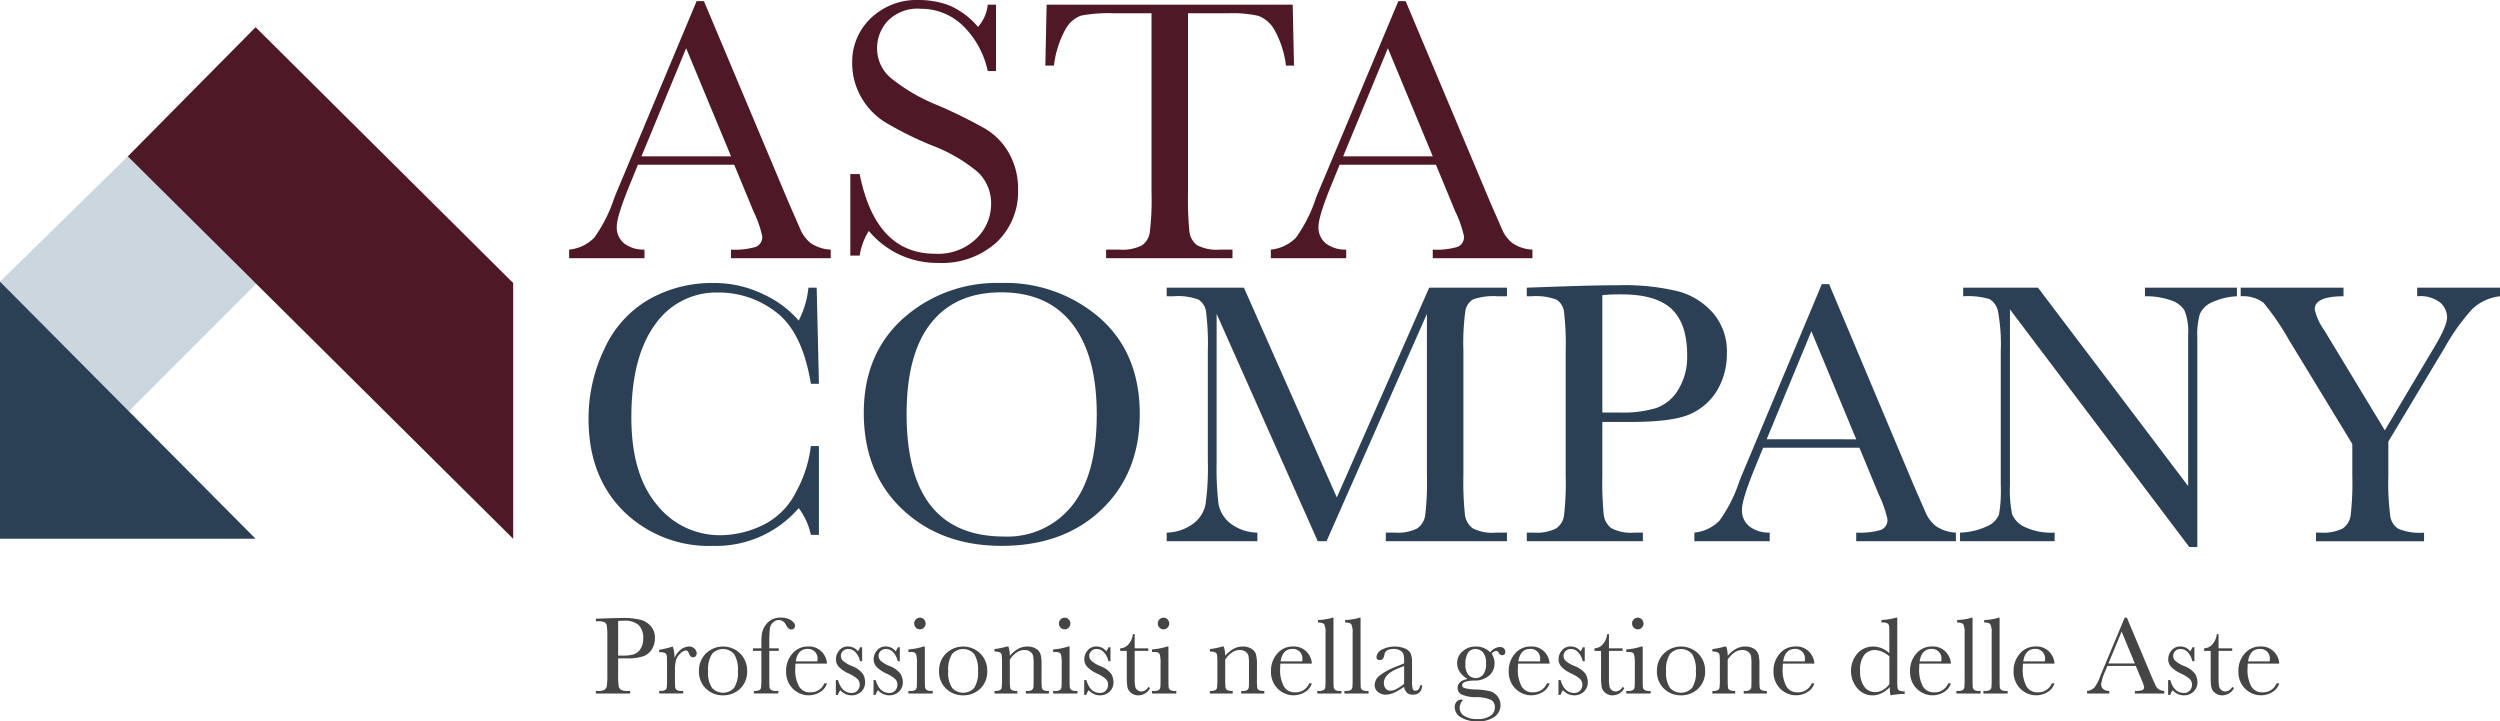 <svg xmlns="http://www.w3.org/2000/svg" xmlns:xlink="http://www.w3.org/1999/xlink" id="Raggruppa_16" data-name="Raggruppa 16" width="363.633" height="104.917" viewBox="0 0 363.633 104.917"><defs><clipPath id="clip-path"><rect id="Rettangolo_10" data-name="Rettangolo 10" width="363.633" height="104.917" fill="none"></rect></clipPath><clipPath id="clip-path-3"><rect id="Rettangolo_8" data-name="Rettangolo 8" width="37.268" height="37.071" fill="none"></rect></clipPath></defs><g id="Raggruppa_15" data-name="Raggruppa 15" clip-path="url(#clip-path)"><g id="Raggruppa_14" data-name="Raggruppa 14"><g id="Raggruppa_13" data-name="Raggruppa 13" clip-path="url(#clip-path)"><path id="Tracciato_6" data-name="Tracciato 6" d="M129.564,136.88v2.287a14.262,14.262,0,0,0,.06,1.681.847.847,0,0,0,.325.59,1.814,1.814,0,0,0,.994.192h.362V142h-4.982v-.369h.289a1.888,1.888,0,0,0,.967-.176.806.806,0,0,0,.341-.55,12.3,12.3,0,0,0,.072-1.737v-5.335a11.694,11.694,0,0,0-.072-1.678.716.716,0,0,0-.321-.521,2.523,2.523,0,0,0-1.075-.145h-.2v-.37l1.364-.048q1.636-.056,2.551-.056a9.78,9.78,0,0,1,2.6.265,3.042,3.042,0,0,1,1.492.939,2.506,2.506,0,0,1,.582,1.7,3.071,3.071,0,0,1-.4,1.573,2.544,2.544,0,0,1-1.139,1.034,6.7,6.7,0,0,1-2.611.353Zm0-.4h.778a5.022,5.022,0,0,0,1.517-.188,1.81,1.81,0,0,0,.963-.79,2.7,2.7,0,0,0,.385-1.485,2.619,2.619,0,0,0-.662-1.978,3.047,3.047,0,0,0-2.146-.63c-.364,0-.642.012-.834.032Z" transform="translate(-39.652 -41.125)" fill="#464545"></path><path id="Tracciato_7" data-name="Tracciato 7" d="M141.979,138.737a2.742,2.742,0,0,1,.886-1.2,1.957,1.957,0,0,1,1.2-.481,1.079,1.079,0,0,1,.834.329.99.99,0,0,1,.305.674.572.572,0,0,1-.156.4.5.5,0,0,1-.381.169q-.4,0-.609-.595c-.1-.267-.241-.4-.434-.4a1.326,1.326,0,0,0-.826.469,2.176,2.176,0,0,0-.618.975,5.58,5.58,0,0,0-.137,1.388v1.171q0,1.052.028,1.324a.557.557,0,0,0,.229.417,1.284,1.284,0,0,0,.714.144h.225v.37h-3.49v-.37h.169a1.325,1.325,0,0,0,.685-.132.531.531,0,0,0,.245-.373,12.836,12.836,0,0,0,.04-1.38v-1.853q0-1.059-.028-1.328a.571.571,0,0,0-.229-.418,1.262,1.262,0,0,0-.714-.148h-.169v-.361a11.293,11.293,0,0,0,1.973-.473,5.3,5.3,0,0,1,.257,1.676" transform="translate(-43.866 -43.023)" fill="#464545"></path><path id="Tracciato_8" data-name="Tracciato 8" d="M148.179,140.6a3.434,3.434,0,0,1,1.011-2.523,3.56,3.56,0,0,1,4.982,0,3.437,3.437,0,0,1,1.011,2.519,3.383,3.383,0,0,1-1.027,2.612,3.52,3.52,0,0,1-2.48.951,3.472,3.472,0,0,1-2.475-.967,3.4,3.4,0,0,1-1.023-2.6m1.332.04a3.976,3.976,0,0,0,.569,2.451,2.181,2.181,0,0,0,3.205,0,4.05,4.05,0,0,0,.557-2.451,4.215,4.215,0,0,0-.553-2.471,2.13,2.13,0,0,0-3.222,0,4.19,4.19,0,0,0-.557,2.475" transform="translate(-46.513 -43.023)" fill="#464545"></path><path id="Tracciato_9" data-name="Tracciato 9" d="M163.371,135.4v.369H162v3.947q0,1.051.028,1.324a.559.559,0,0,0,.229.417,1.282,1.282,0,0,0,.714.144h.345v.369h-3.554V141.6a1.821,1.821,0,0,0,.766-.112.5.5,0,0,0,.265-.341,10.356,10.356,0,0,0,.052-1.433V135.77h-1.227V135.4h1.227v-.593a11.271,11.271,0,0,1,.08-1.541,2.881,2.881,0,0,1,.454-1.127,2.615,2.615,0,0,1,.939-.895,2.737,2.737,0,0,1,1.344-.313,2.622,2.622,0,0,1,1.516.394q.57.392.569.8a.51.51,0,0,1-.16.385.532.532,0,0,1-.377.152q-.425,0-.779-.658a1.159,1.159,0,0,0-1.018-.722,1.241,1.241,0,0,0-.887.365,1.5,1.5,0,0,0-.454.91A23.114,23.114,0,0,0,162,134.9v.5Z" transform="translate(-50.103 -41.099)" fill="#464545"></path><path id="Tracciato_10" data-name="Tracciato 10" d="M172.6,139.548h-4.582q-.032.473-.032.705a5.007,5.007,0,0,0,.541,2.6,1.779,1.779,0,0,0,1.616.871,2.116,2.116,0,0,0,2.07-1.308h.386a2.249,2.249,0,0,1-1.019,1.28,3.195,3.195,0,0,1-3.238.039,3.361,3.361,0,0,1-1.216-1.191,3.5,3.5,0,0,1-.473-1.87,3.758,3.758,0,0,1,.915-2.587,2.932,2.932,0,0,1,2.287-1.031,2.549,2.549,0,0,1,2,.786,2.69,2.69,0,0,1,.746,1.7m-1.4-.321a2.636,2.636,0,0,0,.024-.329,1.379,1.379,0,0,0-1.428-1.485q-1.46,0-1.741,1.814Z" transform="translate(-52.312 -43.023)" fill="#464545"></path><path id="Tracciato_11" data-name="Tracciato 11" d="M177.2,144.1v-2.158h.313q.545,1.87,1.95,1.87a1.1,1.1,0,0,0,.91-.369,1.254,1.254,0,0,0,.3-.81,1.156,1.156,0,0,0-.32-.842,5.151,5.151,0,0,0-1.276-.795,4.888,4.888,0,0,1-1.428-.963,1.62,1.62,0,0,1-.434-1.147,1.972,1.972,0,0,1,.466-1.239,1.57,1.57,0,0,1,1.308-.59,1.748,1.748,0,0,1,1.42.7,2.117,2.117,0,0,0,.313-.586h.3v2.03h-.3a2.78,2.78,0,0,0-.622-1.256,1.408,1.408,0,0,0-1.087-.526,1.055,1.055,0,0,0-.779.3.948.948,0,0,0-.3.69.994.994,0,0,0,.329.746,4.427,4.427,0,0,0,1.227.731,3.482,3.482,0,0,1,1.669,1.2,2.493,2.493,0,0,1,.3,1.139,1.838,1.838,0,0,1-.566,1.4,1.984,1.984,0,0,1-1.424.537,2.164,2.164,0,0,1-1.612-.746,1.8,1.8,0,0,0-.353.69Z" transform="translate(-55.624 -43.023)" fill="#464545"></path><path id="Tracciato_12" data-name="Tracciato 12" d="M185.191,144.1v-2.158h.313q.545,1.87,1.95,1.87a1.1,1.1,0,0,0,.91-.369,1.254,1.254,0,0,0,.3-.81,1.156,1.156,0,0,0-.32-.842,5.151,5.151,0,0,0-1.276-.795,4.888,4.888,0,0,1-1.428-.963,1.62,1.62,0,0,1-.434-1.147,1.972,1.972,0,0,1,.466-1.239,1.57,1.57,0,0,1,1.308-.59,1.748,1.748,0,0,1,1.42.7,2.117,2.117,0,0,0,.313-.586h.3v2.03h-.3a2.78,2.78,0,0,0-.622-1.256,1.408,1.408,0,0,0-1.087-.526,1.055,1.055,0,0,0-.779.3.948.948,0,0,0-.3.69.994.994,0,0,0,.329.746,4.427,4.427,0,0,0,1.227.731,3.482,3.482,0,0,1,1.669,1.2,2.492,2.492,0,0,1,.3,1.139,1.838,1.838,0,0,1-.566,1.4,1.984,1.984,0,0,1-1.424.537,2.164,2.164,0,0,1-1.612-.746,1.8,1.8,0,0,0-.353.69Z" transform="translate(-58.131 -43.023)" fill="#464545"></path><path id="Tracciato_13" data-name="Tracciato 13" d="M194.972,135.141v4.58q0,1.052.032,1.324a.571.571,0,0,0,.233.418,1.294,1.294,0,0,0,.714.143h.168v.37h-3.538v-.37h.273a1.147,1.147,0,0,0,.742-.164.636.636,0,0,0,.2-.393c.019-.153.028-.595.028-1.328v-1.99a5.149,5.149,0,0,0-.108-1.412.525.525,0,0,0-.289-.32,2.1,2.1,0,0,0-.63-.064h-.217v-.369a9.858,9.858,0,0,0,2.215-.425Zm-1.549-3.354a.817.817,0,0,1,.245-.593.8.8,0,0,1,.589-.249.787.787,0,0,1,.586.249.862.862,0,0,1,0,1.2.784.784,0,0,1-.586.248.8.8,0,0,1-.589-.248.824.824,0,0,1-.245-.6" transform="translate(-60.45 -41.103)" fill="#464545"></path><path id="Tracciato_14" data-name="Tracciato 14" d="M199.083,140.6a3.434,3.434,0,0,1,1.011-2.523,3.56,3.56,0,0,1,4.982,0,3.437,3.437,0,0,1,1.011,2.519,3.383,3.383,0,0,1-1.027,2.612,3.52,3.52,0,0,1-2.48.951,3.472,3.472,0,0,1-2.475-.967,3.4,3.4,0,0,1-1.023-2.6m1.332.04a3.976,3.976,0,0,0,.569,2.451,2.181,2.181,0,0,0,3.205,0,4.05,4.05,0,0,0,.557-2.451,4.215,4.215,0,0,0-.553-2.471,2.13,2.13,0,0,0-3.222,0,4.19,4.19,0,0,0-.557,2.475" transform="translate(-62.491 -43.023)" fill="#464545"></path><path id="Tracciato_15" data-name="Tracciato 15" d="M212.641,137.061h.216a4.364,4.364,0,0,1,.209,1.356,4.193,4.193,0,0,1,1.211-1.019,2.781,2.781,0,0,1,1.324-.337,2.3,2.3,0,0,1,1.288.329,1.479,1.479,0,0,1,.646.806,5.108,5.108,0,0,1,.145,1.393v2.054a13.2,13.2,0,0,0,.04,1.388.505.505,0,0,0,.253.373,1.706,1.706,0,0,0,.782.124v.369h-3.362v-.369h.152a1.164,1.164,0,0,0,.755-.168.628.628,0,0,0,.2-.394q.024-.223.024-1.324v-2.118a5.623,5.623,0,0,0-.076-1.111,1.041,1.041,0,0,0-.41-.59,1.347,1.347,0,0,0-.846-.257,2.014,2.014,0,0,0-1.12.349,3.719,3.719,0,0,0-1.007,1.047v2.68a11.967,11.967,0,0,0,.044,1.388.519.519,0,0,0,.257.373,1.736,1.736,0,0,0,.79.124v.369h-3.321v-.369a1.85,1.85,0,0,0,.77-.112.5.5,0,0,0,.269-.341,10.361,10.361,0,0,0,.052-1.433v-1.958a11.948,11.948,0,0,0-.044-1.391.515.515,0,0,0-.257-.369,1.724,1.724,0,0,0-.79-.125v-.369a10.289,10.289,0,0,0,1.805-.368" transform="translate(-66.181 -43.023)" fill="#464545"></path><path id="Tracciato_16" data-name="Tracciato 16" d="M225.658,135.141v4.58q0,1.052.032,1.324a.571.571,0,0,0,.233.418,1.294,1.294,0,0,0,.714.143h.168v.37h-3.538v-.37h.273a1.147,1.147,0,0,0,.742-.164.636.636,0,0,0,.2-.393c.019-.153.028-.595.028-1.328v-1.99a5.15,5.15,0,0,0-.108-1.412.526.526,0,0,0-.289-.32,2.1,2.1,0,0,0-.63-.064h-.217v-.369a9.858,9.858,0,0,0,2.215-.425Zm-1.549-3.354a.817.817,0,0,1,.245-.593.8.8,0,0,1,.589-.249.787.787,0,0,1,.586.249.862.862,0,0,1,0,1.2.784.784,0,0,1-.586.248.8.8,0,0,1-.589-.248.824.824,0,0,1-.245-.6" transform="translate(-70.083 -41.103)" fill="#464545"></path><path id="Tracciato_17" data-name="Tracciato 17" d="M229.85,144.1v-2.158h.313q.545,1.87,1.95,1.87a1.1,1.1,0,0,0,.91-.369,1.254,1.254,0,0,0,.3-.81,1.156,1.156,0,0,0-.32-.842,5.151,5.151,0,0,0-1.276-.795,4.888,4.888,0,0,1-1.428-.963,1.62,1.62,0,0,1-.434-1.147,1.972,1.972,0,0,1,.466-1.239,1.57,1.57,0,0,1,1.308-.59,1.748,1.748,0,0,1,1.42.7,2.117,2.117,0,0,0,.313-.586h.3v2.03h-.3a2.779,2.779,0,0,0-.622-1.256,1.408,1.408,0,0,0-1.087-.526,1.055,1.055,0,0,0-.779.3.948.948,0,0,0-.3.69.994.994,0,0,0,.329.746,4.427,4.427,0,0,0,1.227.731,3.482,3.482,0,0,1,1.669,1.2,2.493,2.493,0,0,1,.3,1.139,1.838,1.838,0,0,1-.566,1.4,1.984,1.984,0,0,1-1.424.537,2.164,2.164,0,0,1-1.612-.746,1.8,1.8,0,0,0-.353.69Z" transform="translate(-72.149 -43.023)" fill="#464545"></path><path id="Tracciato_18" data-name="Tracciato 18" d="M241.57,136.872h-1.982v3.971a5.982,5.982,0,0,0,.081,1.232.88.88,0,0,0,.34.51.924.924,0,0,0,.558.192,1.205,1.205,0,0,0,1-.658l.257.153a1.724,1.724,0,0,1-.734.8,2.011,2.011,0,0,1-.982.269,1.606,1.606,0,0,1-1.015-.341,1.423,1.423,0,0,1-.545-.8,8.029,8.029,0,0,1-.108-1.6v-3.723h-.955V136.5a1.667,1.667,0,0,0,1.18-.554,2.664,2.664,0,0,0,.666-1.508h.257V136.5h1.982Z" transform="translate(-74.546 -42.2)" fill="#464545"></path><path id="Tracciato_19" data-name="Tracciato 19" d="M246.613,135.141v4.58q0,1.052.032,1.324a.571.571,0,0,0,.233.418,1.294,1.294,0,0,0,.714.143h.168v.37h-3.538v-.37h.273a1.147,1.147,0,0,0,.742-.164.636.636,0,0,0,.2-.393c.019-.153.028-.595.028-1.328v-1.99a5.15,5.15,0,0,0-.108-1.412.526.526,0,0,0-.289-.32,2.1,2.1,0,0,0-.63-.064h-.217v-.369a9.858,9.858,0,0,0,2.215-.425Zm-1.549-3.354a.817.817,0,0,1,.245-.593.8.8,0,0,1,.589-.249.787.787,0,0,1,.586.249.862.862,0,0,1,0,1.2.784.784,0,0,1-.586.248.8.8,0,0,1-.589-.248.824.824,0,0,1-.245-.6" transform="translate(-76.66 -41.103)" fill="#464545"></path><path id="Tracciato_20" data-name="Tracciato 20" d="M258.3,137.061h.215a4.361,4.361,0,0,1,.21,1.356,4.2,4.2,0,0,1,1.21-1.019,2.783,2.783,0,0,1,1.324-.337,2.306,2.306,0,0,1,1.288.329,1.485,1.485,0,0,1,.646.806,5.136,5.136,0,0,1,.145,1.393v2.054a13.292,13.292,0,0,0,.039,1.388.506.506,0,0,0,.254.373,1.7,1.7,0,0,0,.781.124v.369h-3.361v-.369h.152a1.164,1.164,0,0,0,.755-.168.629.629,0,0,0,.2-.394q.023-.223.023-1.324v-2.118a5.625,5.625,0,0,0-.076-1.111,1.043,1.043,0,0,0-.409-.59,1.348,1.348,0,0,0-.846-.257,2.016,2.016,0,0,0-1.12.349,3.718,3.718,0,0,0-1.006,1.047v2.68a11.967,11.967,0,0,0,.044,1.388.52.52,0,0,0,.256.373,1.739,1.739,0,0,0,.791.124v.369H256.49v-.369a1.855,1.855,0,0,0,.77-.112.5.5,0,0,0,.269-.341,10.409,10.409,0,0,0,.051-1.433v-1.958a12.014,12.014,0,0,0-.043-1.391.515.515,0,0,0-.257-.369,1.724,1.724,0,0,0-.79-.125v-.369a10.3,10.3,0,0,0,1.805-.368" transform="translate(-80.511 -43.023)" fill="#464545"></path><path id="Tracciato_21" data-name="Tracciato 21" d="M275.391,139.548H270.81q-.032.473-.032.705a5.013,5.013,0,0,0,.541,2.6,1.781,1.781,0,0,0,1.617.871,2.116,2.116,0,0,0,2.07-1.308h.385a2.245,2.245,0,0,1-1.018,1.28,3.195,3.195,0,0,1-3.238.039,3.356,3.356,0,0,1-1.216-1.191,3.5,3.5,0,0,1-.473-1.87,3.755,3.755,0,0,1,.915-2.587,2.932,2.932,0,0,1,2.287-1.031,2.55,2.55,0,0,1,2,.786,2.689,2.689,0,0,1,.746,1.7m-1.4-.321a2.636,2.636,0,0,0,.024-.329,1.379,1.379,0,0,0-1.428-1.485q-1.46,0-1.741,1.814Z" transform="translate(-84.578 -43.023)" fill="#464545"></path><path id="Tracciato_22" data-name="Tracciato 22" d="M281.619,130.944v8.777q0,1.051.028,1.324a.561.561,0,0,0,.228.417,1.286,1.286,0,0,0,.714.144h.192v.369h-3.514v-.369h.225a1.326,1.326,0,0,0,.686-.132.532.532,0,0,0,.245-.373,12.932,12.932,0,0,0,.04-1.38v-6.5a2.791,2.791,0,0,0-.185-1.3q-.184-.27-.9-.269v-.369a6.942,6.942,0,0,0,1.151-.113,4.261,4.261,0,0,0,.911-.224Z" transform="translate(-87.661 -41.103)" fill="#464545"></path><path id="Tracciato_23" data-name="Tracciato 23" d="M287.361,130.944v8.777q0,1.051.028,1.324a.561.561,0,0,0,.228.417,1.287,1.287,0,0,0,.714.144h.192v.369H285.01v-.369h.225a1.326,1.326,0,0,0,.686-.132.532.532,0,0,0,.245-.373,12.941,12.941,0,0,0,.04-1.38v-6.5a2.791,2.791,0,0,0-.185-1.3q-.184-.27-.9-.269v-.369a6.942,6.942,0,0,0,1.151-.113,4.26,4.26,0,0,0,.911-.224Z" transform="translate(-89.463 -41.103)" fill="#464545"></path><path id="Tracciato_24" data-name="Tracciato 24" d="M298.034,142.693h.3q-.072,1.372-1.348,1.372a1.229,1.229,0,0,1-.862-.289,1.442,1.442,0,0,1-.413-.858,8.325,8.325,0,0,1-1.465.858,3,3,0,0,1-1.183.289,1.781,1.781,0,0,1-1.148-.385,1.24,1.24,0,0,1-.481-1.019,1.794,1.794,0,0,1,.806-1.445,10,10,0,0,1,2.227-1.2l1.244-.506v-.321a3.9,3.9,0,0,0-.089-.987,1.011,1.011,0,0,0-.458-.545,1.75,1.75,0,0,0-.971-.242q-1.2,0-1.339.8-.129.818-.674.819-.489,0-.489-.465a1.4,1.4,0,0,1,.65-.983,4.111,4.111,0,0,1,3.6-.2,1.664,1.664,0,0,1,.742.729,3.26,3.26,0,0,1,.181,1.251v2.656a4.465,4.465,0,0,0,.1,1.2.4.4,0,0,0,.417.264q.529,0,.658-.786m-2.327-2.808-.875.353q-2.07.842-2.07,2.118a1.207,1.207,0,0,0,.265.814.864.864,0,0,0,.69.309,2,2,0,0,0,.874-.248,6.386,6.386,0,0,0,1.116-.746Z" transform="translate(-91.479 -43.023)" fill="#464545"></path><path id="Tracciato_25" data-name="Tracciato 25" d="M313.566,137.9a1.9,1.9,0,0,1,1.38-.77.82.82,0,0,1,.6.209.631.631,0,0,1,.212.457q0,.529-.481.53a.546.546,0,0,1-.458-.329c-.117-.2-.241-.305-.369-.305a.993.993,0,0,0-.674.417,2.56,2.56,0,0,1,.417,1.4,2.415,2.415,0,0,1-.69,1.7,3.216,3.216,0,0,1-2.327.8q-1.7.057-1.7.69c0,.2.128.338.385.417a7.282,7.282,0,0,0,1.589.193,11.056,11.056,0,0,1,2.038.244,2.1,2.1,0,0,1,.7,3.735,4.1,4.1,0,0,1-2.5.65,4.364,4.364,0,0,1-2.39-.578,1.7,1.7,0,0,1-.9-1.46,1.225,1.225,0,0,1,.257-.8.892.892,0,0,1,.73-.313.648.648,0,0,1,.233.04,1.7,1.7,0,0,0-.5,1.155,1.38,1.38,0,0,0,.662,1.168,3.472,3.472,0,0,0,1.978.461,3.087,3.087,0,0,0,1.825-.469,1.42,1.42,0,0,0,.654-1.2,1.188,1.188,0,0,0-.585-1.131,5.222,5.222,0,0,0-2.086-.386A4.917,4.917,0,0,1,309.33,144a1.038,1.038,0,0,1-.514-.891q0-1.05,1.468-1.324a3.431,3.431,0,0,1-1.147-1.027,2.277,2.277,0,0,1-.386-1.292,2.2,2.2,0,0,1,.79-1.7,2.728,2.728,0,0,1,1.874-.7,2.847,2.847,0,0,1,2.15.842m-3.61,1.749a2.255,2.255,0,0,0,.425,1.517,1.425,1.425,0,0,0,2.131,0,2.457,2.457,0,0,0,.436-1.657,2.25,2.25,0,0,0-.465-1.637,1.476,1.476,0,0,0-1.052-.449,1.243,1.243,0,0,0-1.107.554,3.041,3.041,0,0,0-.368,1.669" transform="translate(-96.805 -43.023)" fill="#464545"></path><path id="Tracciato_26" data-name="Tracciato 26" d="M325.793,139.548h-4.581q-.032.473-.032.705a5.006,5.006,0,0,0,.541,2.6,1.781,1.781,0,0,0,1.617.871,2.116,2.116,0,0,0,2.07-1.308h.385a2.245,2.245,0,0,1-1.018,1.28,3.195,3.195,0,0,1-3.238.039,3.356,3.356,0,0,1-1.216-1.191,3.5,3.5,0,0,1-.473-1.87,3.755,3.755,0,0,1,.915-2.587,2.932,2.932,0,0,1,2.287-1.031,2.55,2.55,0,0,1,2,.786,2.689,2.689,0,0,1,.746,1.7m-1.4-.321a2.641,2.641,0,0,0,.024-.329,1.379,1.379,0,0,0-1.428-1.485q-1.46,0-1.741,1.814Z" transform="translate(-100.399 -43.023)" fill="#464545"></path><path id="Tracciato_27" data-name="Tracciato 27" d="M330.395,144.1v-2.158h.313q.545,1.87,1.95,1.87a1.1,1.1,0,0,0,.91-.369,1.254,1.254,0,0,0,.3-.81,1.156,1.156,0,0,0-.32-.842,5.152,5.152,0,0,0-1.276-.795,4.9,4.9,0,0,1-1.428-.963,1.619,1.619,0,0,1-.433-1.147,1.971,1.971,0,0,1,.465-1.239,1.571,1.571,0,0,1,1.308-.59,1.75,1.75,0,0,1,1.421.7,2.1,2.1,0,0,0,.313-.586h.3v2.03h-.3a2.772,2.772,0,0,0-.622-1.256,1.408,1.408,0,0,0-1.087-.526,1.052,1.052,0,0,0-.778.3.946.946,0,0,0-.3.69.992.992,0,0,0,.329.746,4.406,4.406,0,0,0,1.227.731,3.472,3.472,0,0,1,1.668,1.2,2.485,2.485,0,0,1,.305,1.139,1.838,1.838,0,0,1-.566,1.4,1.984,1.984,0,0,1-1.424.537,2.163,2.163,0,0,1-1.612-.746,1.806,1.806,0,0,0-.353.69Z" transform="translate(-103.71 -43.023)" fill="#464545"></path><path id="Tracciato_28" data-name="Tracciato 28" d="M342.116,136.872h-1.982v3.971a5.98,5.98,0,0,0,.081,1.232.878.878,0,0,0,.341.51.92.92,0,0,0,.557.192,1.2,1.2,0,0,0,1-.658l.257.153a1.724,1.724,0,0,1-.734.8,2.013,2.013,0,0,1-.983.269,1.6,1.6,0,0,1-1.014-.341,1.421,1.421,0,0,1-.546-.8,8.029,8.029,0,0,1-.108-1.6v-3.723h-.954V136.5a1.666,1.666,0,0,0,1.179-.554,2.664,2.664,0,0,0,.666-1.508h.257V136.5h1.982Z" transform="translate(-106.107 -42.2)" fill="#464545"></path><path id="Tracciato_29" data-name="Tracciato 29" d="M347.159,135.141v4.58q0,1.052.032,1.324a.567.567,0,0,0,.233.418,1.292,1.292,0,0,0,.714.143h.168v.37h-3.539v-.37h.273a1.148,1.148,0,0,0,.742-.164.635.635,0,0,0,.2-.393c.019-.153.028-.595.028-1.328v-1.99a5.192,5.192,0,0,0-.108-1.412.528.528,0,0,0-.289-.32,2.109,2.109,0,0,0-.63-.064h-.217v-.369a9.85,9.85,0,0,0,2.215-.425Zm-1.549-3.354a.816.816,0,0,1,.244-.593.8.8,0,0,1,.59-.249.785.785,0,0,1,.585.249.862.862,0,0,1,0,1.2.782.782,0,0,1-.585.248.8.8,0,0,1-.59-.248.824.824,0,0,1-.244-.6" transform="translate(-108.221 -41.103)" fill="#464545"></path><path id="Tracciato_30" data-name="Tracciato 30" d="M351.27,140.6a3.434,3.434,0,0,1,1.011-2.523,3.56,3.56,0,0,1,4.982,0,3.437,3.437,0,0,1,1.011,2.519,3.383,3.383,0,0,1-1.027,2.612,3.521,3.521,0,0,1-2.48.951,3.473,3.473,0,0,1-2.475-.967,3.4,3.4,0,0,1-1.023-2.6m1.332.04a3.976,3.976,0,0,0,.569,2.451,2.181,2.181,0,0,0,3.205,0,4.045,4.045,0,0,0,.557-2.451,4.215,4.215,0,0,0-.553-2.471,2.13,2.13,0,0,0-3.222,0,4.19,4.19,0,0,0-.557,2.475" transform="translate(-110.262 -43.023)" fill="#464545"></path><path id="Tracciato_31" data-name="Tracciato 31" d="M364.827,137.061h.216a4.345,4.345,0,0,1,.209,1.356,4.187,4.187,0,0,1,1.212-1.019,2.776,2.776,0,0,1,1.323-.337,2.3,2.3,0,0,1,1.287.329,1.477,1.477,0,0,1,.646.806,5.109,5.109,0,0,1,.145,1.393v2.054a13.2,13.2,0,0,0,.04,1.388.5.5,0,0,0,.253.373,1.706,1.706,0,0,0,.782.124v.369h-3.362v-.369h.152a1.16,1.16,0,0,0,.754-.168.622.622,0,0,0,.2-.394q.024-.223.024-1.324v-2.118a5.622,5.622,0,0,0-.076-1.111,1.044,1.044,0,0,0-.41-.59,1.345,1.345,0,0,0-.846-.257,2.014,2.014,0,0,0-1.12.349,3.7,3.7,0,0,0-1.007,1.047v2.68a11.967,11.967,0,0,0,.044,1.388.518.518,0,0,0,.257.373,1.728,1.728,0,0,0,.79.124v.369h-3.321v-.369a1.853,1.853,0,0,0,.77-.112.5.5,0,0,0,.269-.341,10.356,10.356,0,0,0,.052-1.433v-1.958a11.942,11.942,0,0,0-.044-1.391.515.515,0,0,0-.257-.369,1.726,1.726,0,0,0-.79-.125v-.369a10.264,10.264,0,0,0,1.805-.368" transform="translate(-113.951 -43.023)" fill="#464545"></path><path id="Tracciato_32" data-name="Tracciato 32" d="M381.924,139.548h-4.581q-.032.473-.032.705a5.006,5.006,0,0,0,.541,2.6,1.781,1.781,0,0,0,1.617.871,2.116,2.116,0,0,0,2.07-1.308h.385a2.245,2.245,0,0,1-1.018,1.28,3.194,3.194,0,0,1-3.238.039,3.356,3.356,0,0,1-1.216-1.191,3.5,3.5,0,0,1-.473-1.87,3.755,3.755,0,0,1,.915-2.587,2.932,2.932,0,0,1,2.287-1.031,2.55,2.55,0,0,1,2,.786,2.689,2.689,0,0,1,.746,1.7m-1.4-.321a2.636,2.636,0,0,0,.024-.329,1.379,1.379,0,0,0-1.428-1.485q-1.46,0-1.741,1.814Z" transform="translate(-118.018 -43.023)" fill="#464545"></path><path id="Tracciato_33" data-name="Tracciato 33" d="M397.982,136.1v-2.567q0-1.051-.028-1.324a.559.559,0,0,0-.229-.417,1.278,1.278,0,0,0-.714-.144h-.169v-.369a9.062,9.062,0,0,0,2.126-.337h.169v8.834a13.335,13.335,0,0,0,.04,1.4.49.49,0,0,0,.253.368,1.774,1.774,0,0,0,.79.121v.369a11.591,11.591,0,0,0-2.07.209,5.244,5.244,0,0,1-.1-1.188,4.388,4.388,0,0,1-1.223.891,3.028,3.028,0,0,1-1.3.3,2.872,2.872,0,0,1-2.2-1.027,3.916,3.916,0,0,1,.02-5.083,3.014,3.014,0,0,1,2.255-.99,3.3,3.3,0,0,1,1.26.241,3.774,3.774,0,0,1,1.124.722m0,.465a4.157,4.157,0,0,0-1.063-.686,2.7,2.7,0,0,0-1.071-.228,1.918,1.918,0,0,0-1.512.7,3.45,3.45,0,0,0-.606,2.279,3.712,3.712,0,0,0,.622,2.366,1.91,1.91,0,0,0,1.536.762,2.3,2.3,0,0,0,1.132-.288,3.184,3.184,0,0,0,.963-.867Z" transform="translate(-123.172 -41.103)" fill="#464545"></path><path id="Tracciato_34" data-name="Tracciato 34" d="M410.867,139.548h-4.581q-.032.473-.032.705a5.006,5.006,0,0,0,.541,2.6,1.781,1.781,0,0,0,1.617.871,2.116,2.116,0,0,0,2.07-1.308h.385a2.245,2.245,0,0,1-1.018,1.28,3.194,3.194,0,0,1-3.238.039,3.356,3.356,0,0,1-1.216-1.191,3.5,3.5,0,0,1-.473-1.87,3.755,3.755,0,0,1,.915-2.587,2.932,2.932,0,0,1,2.287-1.031,2.55,2.55,0,0,1,2,.786,2.689,2.689,0,0,1,.746,1.7m-1.4-.321a2.636,2.636,0,0,0,.024-.329,1.379,1.379,0,0,0-1.428-1.485q-1.46,0-1.741,1.814Z" transform="translate(-127.103 -43.023)" fill="#464545"></path><path id="Tracciato_35" data-name="Tracciato 35" d="M417.1,130.944v8.777q0,1.051.028,1.324a.561.561,0,0,0,.228.417,1.287,1.287,0,0,0,.714.144h.192v.369h-3.514v-.369h.225a1.326,1.326,0,0,0,.686-.132.532.532,0,0,0,.245-.373,12.95,12.95,0,0,0,.04-1.38v-6.5a2.79,2.79,0,0,0-.185-1.3q-.184-.27-.9-.269v-.369a6.942,6.942,0,0,0,1.151-.113,4.261,4.261,0,0,0,.911-.224Z" transform="translate(-130.186 -41.103)" fill="#464545"></path><path id="Tracciato_36" data-name="Tracciato 36" d="M422.836,130.944v8.777q0,1.051.028,1.324a.561.561,0,0,0,.229.417,1.286,1.286,0,0,0,.714.144H424v.369h-3.514v-.369h.225a1.326,1.326,0,0,0,.686-.132.532.532,0,0,0,.245-.373,12.958,12.958,0,0,0,.04-1.38v-6.5a2.791,2.791,0,0,0-.185-1.3q-.184-.27-.9-.269v-.369a6.942,6.942,0,0,0,1.151-.113,4.26,4.26,0,0,0,.911-.224Z" transform="translate(-131.988 -41.103)" fill="#464545"></path><path id="Tracciato_37" data-name="Tracciato 37" d="M432.828,139.548h-4.581q-.032.473-.032.705a5.006,5.006,0,0,0,.541,2.6,1.781,1.781,0,0,0,1.617.871,2.116,2.116,0,0,0,2.07-1.308h.385a2.245,2.245,0,0,1-1.018,1.28,3.194,3.194,0,0,1-3.238.039,3.356,3.356,0,0,1-1.216-1.191,3.5,3.5,0,0,1-.473-1.87,3.755,3.755,0,0,1,.915-2.587,2.932,2.932,0,0,1,2.287-1.031,2.55,2.55,0,0,1,2,.786,2.689,2.689,0,0,1,.746,1.7m-1.4-.321a2.641,2.641,0,0,0,.024-.329,1.379,1.379,0,0,0-1.428-1.485q-1.46,0-1.741,1.814Z" transform="translate(-133.997 -43.023)" fill="#464545"></path><path id="Tracciato_38" data-name="Tracciato 38" d="M449.544,137.964h-4.132l-.281.69a6.982,6.982,0,0,0-.626,1.958.876.876,0,0,0,.333.742,1.378,1.378,0,0,0,.855.252v.369h-3.234v-.369a1.743,1.743,0,0,0,1.075-.509,6.253,6.253,0,0,0,.851-1.673q.04-.12.385-.93l3.162-7.55h.313l3.634,8.641.5,1.139a1.514,1.514,0,0,0,.453.606,1.669,1.669,0,0,0,.855.277v.369h-4.276v-.369a3.217,3.217,0,0,0,1.063-.116.453.453,0,0,0,.276-.462,4.7,4.7,0,0,0-.369-1.051Zm-.137-.361-1.926-4.638-1.918,4.638Z" transform="translate(-138.886 -41.103)" fill="#464545"></path><path id="Tracciato_39" data-name="Tracciato 39" d="M459.638,144.1v-2.158h.313q.545,1.87,1.95,1.87a1.1,1.1,0,0,0,.91-.369,1.254,1.254,0,0,0,.3-.81,1.156,1.156,0,0,0-.32-.842,5.151,5.151,0,0,0-1.276-.795,4.9,4.9,0,0,1-1.428-.963,1.619,1.619,0,0,1-.433-1.147,1.971,1.971,0,0,1,.465-1.239,1.571,1.571,0,0,1,1.308-.59,1.75,1.75,0,0,1,1.421.7,2.1,2.1,0,0,0,.313-.586h.3v2.03h-.3a2.773,2.773,0,0,0-.622-1.256,1.408,1.408,0,0,0-1.087-.526,1.052,1.052,0,0,0-.778.3.946.946,0,0,0-.3.69.992.992,0,0,0,.329.746,4.406,4.406,0,0,0,1.227.731,3.472,3.472,0,0,1,1.668,1.2,2.485,2.485,0,0,1,.305,1.139,1.838,1.838,0,0,1-.566,1.4,1.984,1.984,0,0,1-1.424.537,2.163,2.163,0,0,1-1.612-.746,1.805,1.805,0,0,0-.353.69Z" transform="translate(-144.278 -43.023)" fill="#464545"></path><path id="Tracciato_40" data-name="Tracciato 40" d="M471.358,136.872h-1.983v3.971a5.983,5.983,0,0,0,.081,1.232.881.881,0,0,0,.341.51.922.922,0,0,0,.557.192,1.205,1.205,0,0,0,1-.658l.256.153a1.724,1.724,0,0,1-.734.8,2.013,2.013,0,0,1-.983.269,1.6,1.6,0,0,1-1.014-.341,1.421,1.421,0,0,1-.546-.8,8.029,8.029,0,0,1-.108-1.6v-3.723h-.954V136.5a1.666,1.666,0,0,0,1.179-.554,2.669,2.669,0,0,0,.666-1.508h.256V136.5h1.983Z" transform="translate(-146.675 -42.2)" fill="#464545"></path><path id="Tracciato_41" data-name="Tracciato 41" d="M480.481,139.548H475.9q-.032.473-.032.705a5.006,5.006,0,0,0,.541,2.6,1.781,1.781,0,0,0,1.617.871,2.117,2.117,0,0,0,2.07-1.308h.385a2.245,2.245,0,0,1-1.018,1.28,3.195,3.195,0,0,1-3.238.039,3.356,3.356,0,0,1-1.216-1.191,3.5,3.5,0,0,1-.473-1.87,3.755,3.755,0,0,1,.915-2.587,2.932,2.932,0,0,1,2.287-1.031,2.55,2.55,0,0,1,2,.786,2.689,2.689,0,0,1,.746,1.7m-1.4-.321a2.636,2.636,0,0,0,.024-.329,1.379,1.379,0,0,0-1.428-1.485q-1.46,0-1.741,1.814Z" transform="translate(-148.955 -43.023)" fill="#464545"></path><path id="Tracciato_42" data-name="Tracciato 42" d="M144.665,24.035H130.659l-.952,2.339q-2.121,5.086-2.121,6.636a2.961,2.961,0,0,0,1.129,2.515,4.659,4.659,0,0,0,2.9.857v1.251h-10.96V36.382a5.912,5.912,0,0,0,3.645-1.727,21.2,21.2,0,0,0,2.882-5.671q.135-.408,1.3-3.155L139.2.238h1.06l12.321,29.29,1.686,3.861a5.123,5.123,0,0,0,1.536,2.054,5.617,5.617,0,0,0,2.9.939v1.251H144.2V36.382a10.8,10.8,0,0,0,3.6-.395,1.529,1.529,0,0,0,.939-1.564,15.844,15.844,0,0,0-1.251-3.563Zm-.462-1.224L137.676,7.091l-6.5,15.719Z" transform="translate(-37.872 -0.075)" fill="#4f1827"></path><path id="Tracciato_43" data-name="Tracciato 43" d="M180.268,37.177V25.32h1.36q2.312,11.585,10.96,11.586a7.975,7.975,0,0,0,6.024-2.216,6.988,6.988,0,0,0,2.135-4.964,6.317,6.317,0,0,0-1.877-4.65,23.207,23.207,0,0,0-6.853-3.97,50.275,50.275,0,0,1-6.69-3.332,10.152,10.152,0,0,1-3.522-3.712,9.9,9.9,0,0,1-1.265-4.869,8.728,8.728,0,0,1,2.733-6.567A9.59,9.59,0,0,1,190.195,0,12.663,12.663,0,0,1,194.6.762a11.306,11.306,0,0,1,4.242,3.155A5.826,5.826,0,0,0,200.257.681h1.2v9.654h-1.2A12.949,12.949,0,0,0,196.6,3.7a8.7,8.7,0,0,0-6.078-2.421,6.041,6.041,0,0,0-4.827,1.781,5.85,5.85,0,0,0-1.537,3.9,5.639,5.639,0,0,0,1.931,4.325,26.284,26.284,0,0,0,6.88,4.025,71.539,71.539,0,0,1,6.921,3.413,9.662,9.662,0,0,1,3.468,3.577,10.45,10.45,0,0,1,1.306,5.276,10.081,10.081,0,0,1-3.155,7.7,11.815,11.815,0,0,1-8.431,2.964,12.869,12.869,0,0,1-10.117-4.65,9.234,9.234,0,0,0-1.332,3.59Z" transform="translate(-56.585)" fill="#4f1827"></path><path id="Tracciato_44" data-name="Tracciato 44" d="M222.861,9.857H221.61L221.8.991h35.79l.19,8.866h-1.168A14.152,14.152,0,0,0,254.9,4.594a4.522,4.522,0,0,0-2.339-1.985,17.086,17.086,0,0,0-4.27-.368h-5.929V28.268a48.671,48.671,0,0,0,.2,5.684,2.884,2.884,0,0,0,1.1,2.012,6.131,6.131,0,0,0,3.372.652h1.795v1.251H230.449V36.618h1.9a6.382,6.382,0,0,0,3.278-.6,2.773,2.773,0,0,0,1.169-1.863,39.447,39.447,0,0,0,.259-5.888V2.242h-5.466a21.561,21.561,0,0,0-4.786.34,4.3,4.3,0,0,0-2.3,2.054,14.528,14.528,0,0,0-1.645,5.221" transform="translate(-69.562 -0.311)" fill="#4f1827"></path><path id="Tracciato_45" data-name="Tracciato 45" d="M293.429,24.035H279.423l-.952,2.339q-2.121,5.086-2.121,6.636a2.961,2.961,0,0,0,1.129,2.515,4.659,4.659,0,0,0,2.9.857v1.251H269.415V36.382a5.908,5.908,0,0,0,3.644-1.727,21.173,21.173,0,0,0,2.883-5.671q.135-.408,1.3-3.155L287.962.238h1.061l12.32,29.29,1.686,3.861a5.137,5.137,0,0,0,1.537,2.054,5.618,5.618,0,0,0,2.9.939v1.251h-14.5V36.382a10.806,10.806,0,0,0,3.6-.395,1.529,1.529,0,0,0,.939-1.564,15.862,15.862,0,0,0-1.251-3.563Zm-.462-1.224L286.439,7.091l-6.5,15.719Z" transform="translate(-84.568 -0.075)" fill="#4f1827"></path><path id="Tracciato_46" data-name="Tracciato 46" d="M157.11,83.709h1.17V96.627h-1.17a9.9,9.9,0,0,0-1.768-3.889,15.865,15.865,0,0,1-12.428,5.494,17.712,17.712,0,0,1-13.068-5.059q-5.073-5.058-5.072-13.38A23.3,23.3,0,0,1,127.113,69.5a15.8,15.8,0,0,1,6.527-7.166,18.537,18.537,0,0,1,9.192-2.339,16.35,16.35,0,0,1,7.492,1.7,15.017,15.017,0,0,1,5.017,3.766,13.451,13.451,0,0,0,1.415-4.786h1.2l.327,13.979h-1.17q-1.224-7.452-4.99-10.362a13.549,13.549,0,0,0-8.5-2.91,10.8,10.8,0,0,0-9.205,4.7Q131,70.791,131,79.549q0,8.294,3.726,12.714A11.649,11.649,0,0,0,144,96.681a14.333,14.333,0,0,0,6.064-1.441,10.57,10.57,0,0,0,4.908-4.882,18.3,18.3,0,0,0,2.135-6.649" transform="translate(-39.166 -18.832)" fill="#2b4054"></path><path id="Tracciato_47" data-name="Tracciato 47" d="M183.122,78.868q0-8.54,5.711-13.707a20.447,20.447,0,0,1,14.25-5.168,20.942,20.942,0,0,1,14.4,5.114q5.779,5.113,5.779,13.951,0,8.567-5.535,13.87t-14.563,5.3q-8.784,0-14.414-5.3t-5.629-14.06m6.228.19q0,8.894,3.549,13.354t10.647,4.46a12,12,0,0,0,9.845-4.46q3.616-4.46,3.617-13.3,0-8.593-3.562-13.176t-10.335-4.583q-6.664,0-10.212,4.474T189.35,79.058" transform="translate(-57.481 -18.832)" fill="#2b4054"></path><path id="Tracciato_48" data-name="Tracciato 48" d="M272.084,91.5l13.434-30.514h11.314v1.251h-1.36a8.978,8.978,0,0,0-3.562.449,2.368,2.368,0,0,0-1.128,1.673,34.458,34.458,0,0,0-.287,5.82V88.262a45.348,45.348,0,0,0,.218,5.7,2.938,2.938,0,0,0,1.1,2,6.116,6.116,0,0,0,3.385.652h1.632v1.251H279.21V96.612h1.3a6.309,6.309,0,0,0,3.249-.6,2.772,2.772,0,0,0,1.171-1.863,39.489,39.489,0,0,0,.258-5.888V64.792l-14.6,33.07h-1.278L254.6,64.792V86.386a43.253,43.253,0,0,0,.272,6.038,4.689,4.689,0,0,0,1.686,2.814,6.6,6.6,0,0,0,3.97,1.374v1.251h-13.19V96.612a6.734,6.734,0,0,0,3.848-1.292,4.658,4.658,0,0,0,1.808-2.842,39.028,39.028,0,0,0,.327-6.255V70.177a37.478,37.478,0,0,0-.259-5.684,2.491,2.491,0,0,0-1.087-1.768,8.484,8.484,0,0,0-3.63-.489h-1.007V60.985h11.232Z" transform="translate(-77.638 -19.143)" fill="#2b4054"></path><path id="Tracciato_49" data-name="Tracciato 49" d="M334.666,80.35V88.1a48.678,48.678,0,0,0,.2,5.7,2.873,2.873,0,0,0,1.1,2,6.131,6.131,0,0,0,3.372.652h1.225V97.7H323.679V96.45h.979a6.387,6.387,0,0,0,3.277-.6,2.728,2.728,0,0,0,1.156-1.863,41.757,41.757,0,0,0,.244-5.888V70.015a39.668,39.668,0,0,0-.244-5.684A2.436,2.436,0,0,0,328,62.564a8.574,8.574,0,0,0-3.644-.49h-.68V60.823l4.624-.163q5.547-.189,8.648-.19a33.233,33.233,0,0,1,8.8.9,10.328,10.328,0,0,1,5.059,3.182,8.514,8.514,0,0,1,1.971,5.765,10.4,10.4,0,0,1-1.345,5.331,8.651,8.651,0,0,1-3.861,3.508q-2.517,1.2-8.853,1.2Zm0-1.36H337.3a16.95,16.95,0,0,0,5.14-.639,6.128,6.128,0,0,0,3.264-2.679,9.15,9.15,0,0,0,1.3-5.031q0-4.569-2.243-6.7T337.494,61.8a27.694,27.694,0,0,0-2.828.108Z" transform="translate(-101.601 -18.981)" fill="#2b4054"></path><path id="Tracciato_50" data-name="Tracciato 50" d="M383.209,84.028H369.2l-.952,2.339Q366.13,91.453,366.129,93a2.96,2.96,0,0,0,1.129,2.515,4.655,4.655,0,0,0,2.9.857v1.251H359.2V96.375a5.908,5.908,0,0,0,3.644-1.727,21.174,21.174,0,0,0,2.883-5.671q.135-.407,1.3-3.155l10.716-25.591H378.8l12.32,29.29,1.686,3.862a5.141,5.141,0,0,0,1.537,2.054,5.612,5.612,0,0,0,2.9.938v1.251h-14.5V96.375a10.787,10.787,0,0,0,3.6-.395,1.529,1.529,0,0,0,.939-1.564,15.874,15.874,0,0,0-1.251-3.563Zm-.462-1.223-6.527-15.719L369.72,82.8Z" transform="translate(-112.75 -18.907)" fill="#2b4054"></path><path id="Tracciato_51" data-name="Tracciato 51" d="M448.864,98.706,422.782,64.14V89.731a17.451,17.451,0,0,0,.313,4.188,3.548,3.548,0,0,0,1.781,1.85,9.075,9.075,0,0,0,4.406.843v1.251H415.521V96.612a9.893,9.893,0,0,0,4.025-.965,3.141,3.141,0,0,0,1.645-1.672,20.536,20.536,0,0,0,.258-4.243V70.177a26.107,26.107,0,0,0-.394-5.684,2.67,2.67,0,0,0-1.251-1.849,10.974,10.974,0,0,0-3.821-.408V60.985h10.879L448.7,89.84V67.784a8.192,8.192,0,0,0-.5-3.427,3.535,3.535,0,0,0-2.053-1.55,10.807,10.807,0,0,0-3.726-.572V60.985H455.8v1.251a9.734,9.734,0,0,0-3.685.9,3.351,3.351,0,0,0-1.713,1.7,10.76,10.76,0,0,0-.367,3.358V98.706Z" transform="translate(-130.43 -19.143)" fill="#2b4054"></path><path id="Tracciato_52" data-name="Tracciato 52" d="M495.987,81.736l7.261-12.211q1.795-2.992,1.795-4.243a2.913,2.913,0,0,0-.952-2.094,4.763,4.763,0,0,0-3.4-.952V60.985h12.048v1.251A6.967,6.967,0,0,0,508.7,64.1a29.846,29.846,0,0,0-3.929,5.48L496.5,83.368v4.9a37.152,37.152,0,0,0,.285,6,2.6,2.6,0,0,0,1.224,1.822,8.48,8.48,0,0,0,3.684.531v1.251H485.979V96.612h.6a6.392,6.392,0,0,0,3.278-.6,2.733,2.733,0,0,0,1.155-1.863,41.716,41.716,0,0,0,.245-5.888V83.721l-9.192-15.094a37.312,37.312,0,0,0-3.726-5.453,4.977,4.977,0,0,0-3.318-.938V60.985h14.958v1.251q-4.188,0-4.187,1.9a8.213,8.213,0,0,0,1.387,3.046Z" transform="translate(-149.106 -19.143)" fill="#2b4054"></path><path id="Tracciato_53" data-name="Tracciato 53" d="M0,59.707l37.177,37.4H0Z" transform="translate(0 -18.742)" fill="#2b4054"></path><path id="Tracciato_54" data-name="Tracciato 54" d="M45.682,5.767,27.093,24.558,83.148,80.179V42.973Z" transform="translate(-8.505 -1.81)" fill="#4f1827"></path><g id="Raggruppa_12" data-name="Raggruppa 12" transform="translate(0 22.747)" opacity="0.2"><g id="Raggruppa_11" data-name="Raggruppa 11"><g id="Raggruppa_10" data-name="Raggruppa 10" clip-path="url(#clip-path-3)"><path id="Tracciato_55" data-name="Tracciato 55" d="M18.589,33.154,0,51.372,18.739,70.225l18.53-18.536Z" transform="translate(0 -33.154)" fill="#00325d"></path></g></g></g></g></g></g></svg>